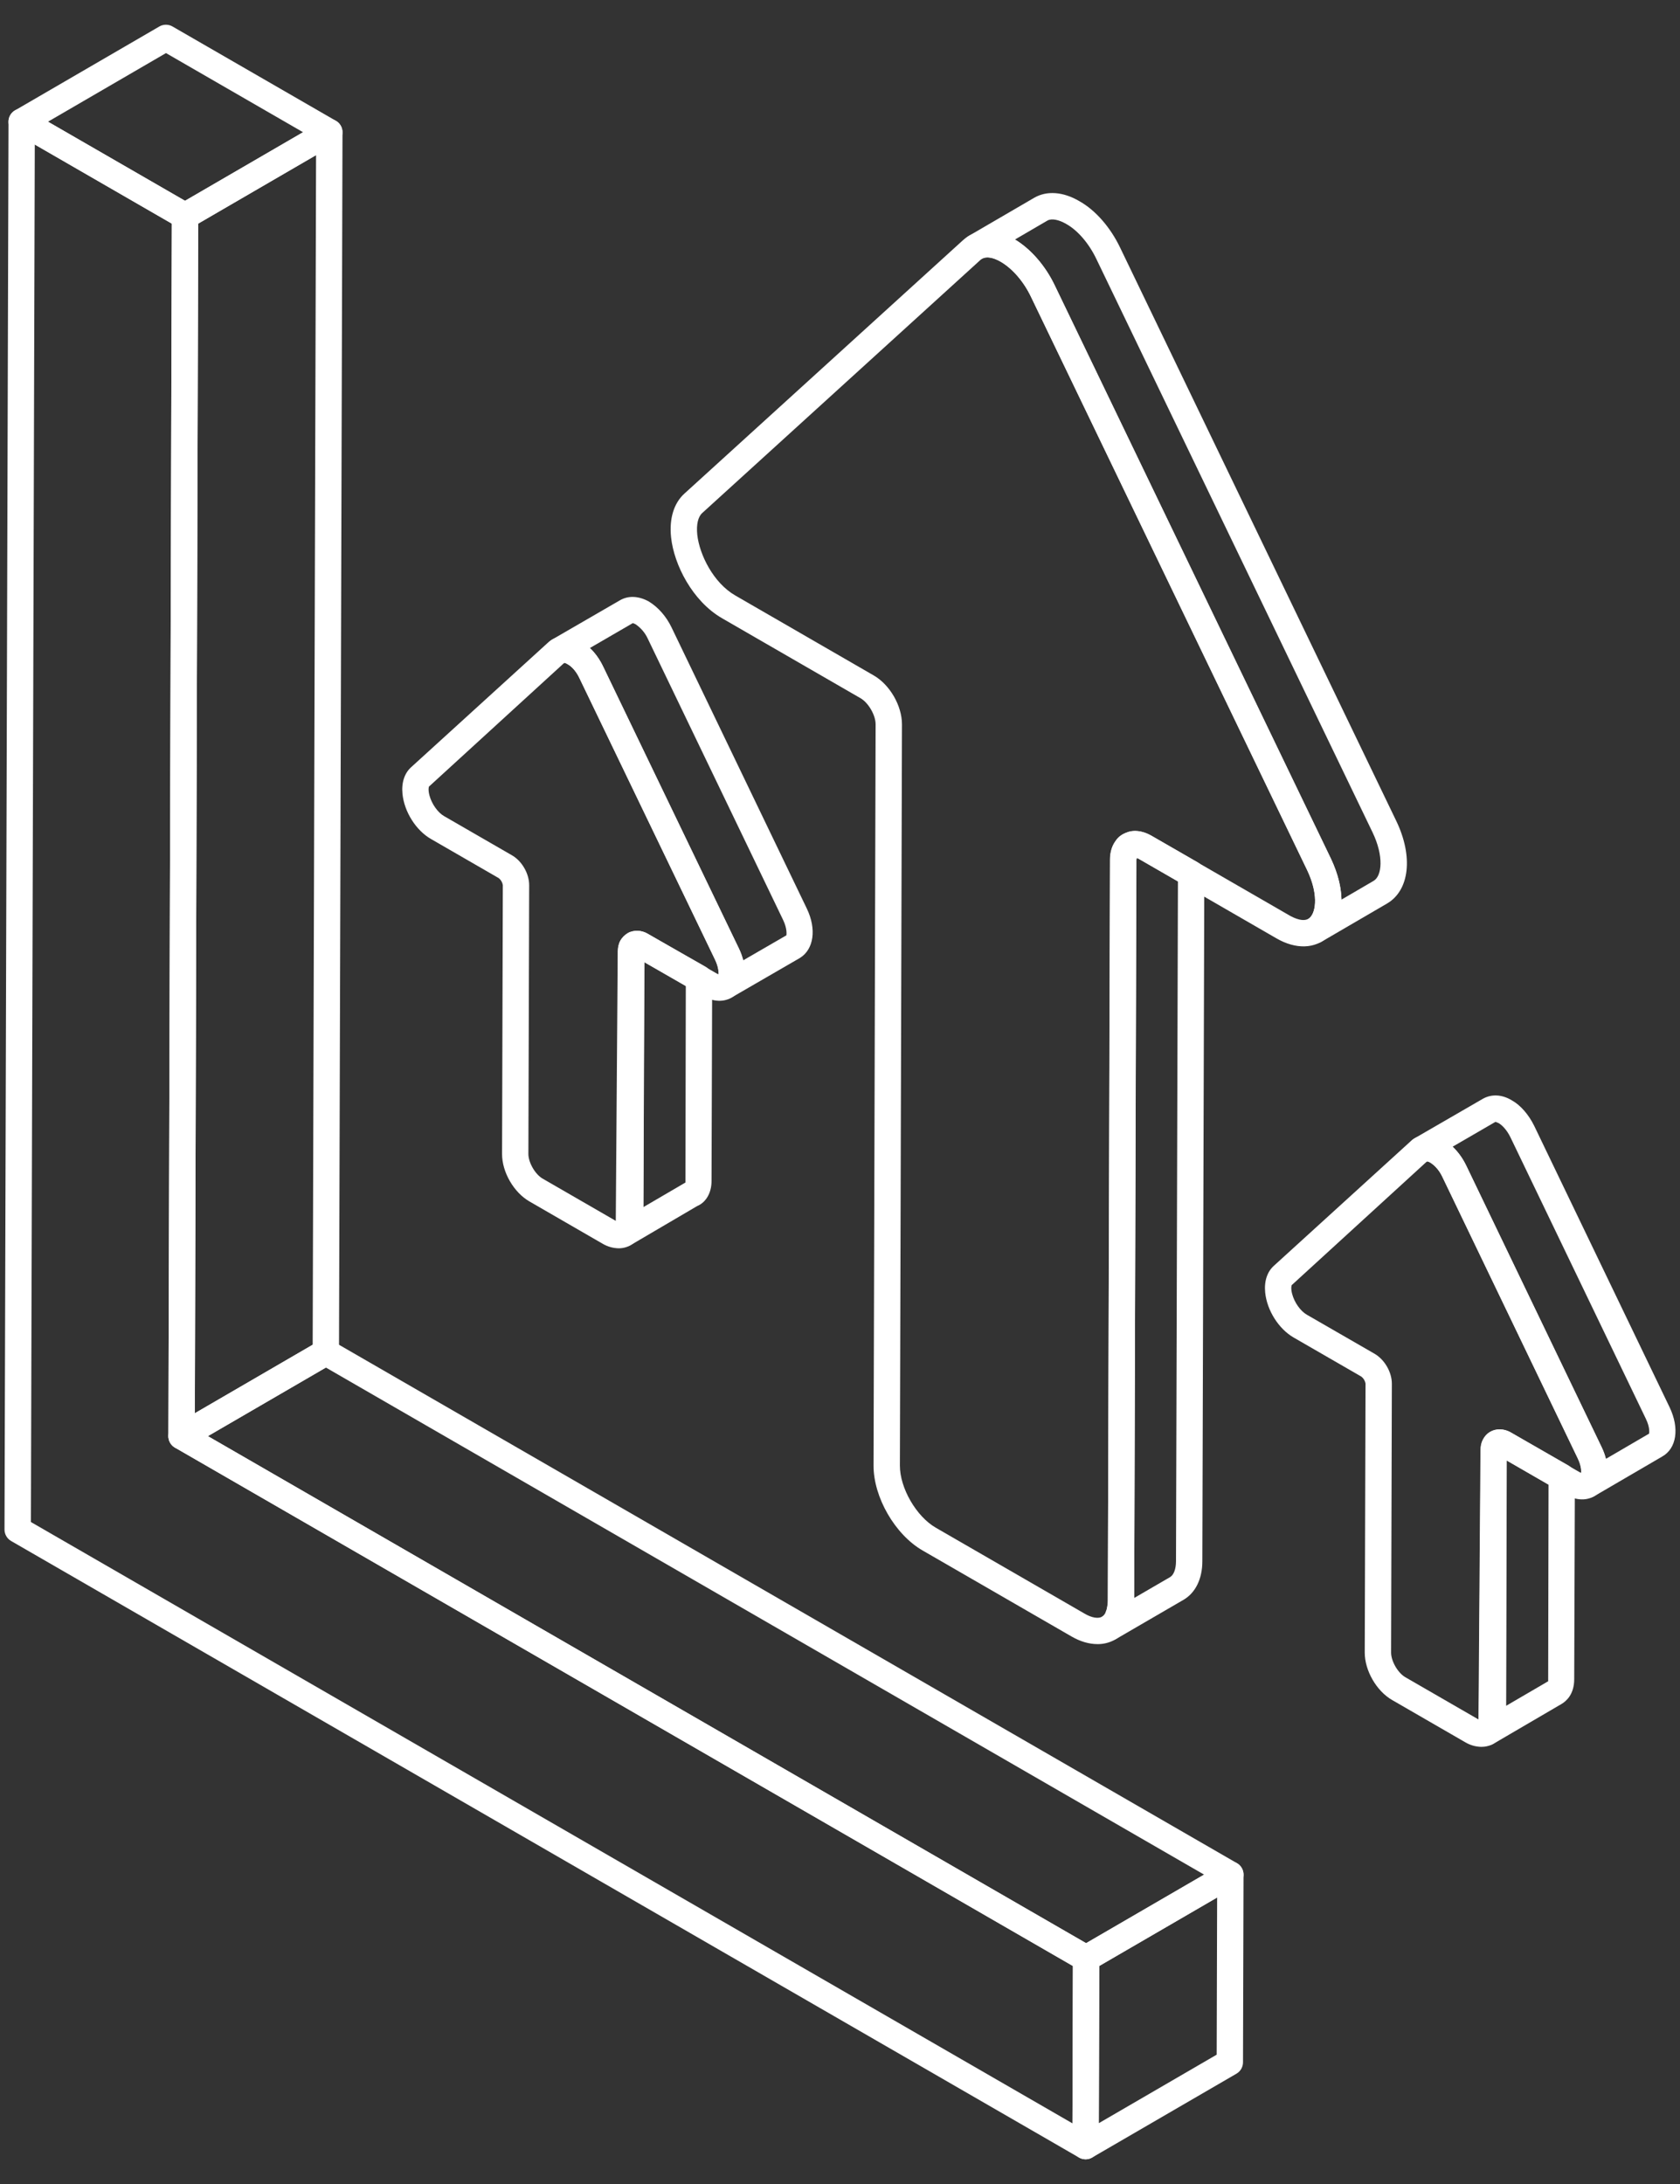 <?xml version="1.0" encoding="UTF-8"?> <svg xmlns="http://www.w3.org/2000/svg" width="60" height="78" viewBox="0 0 60 78" fill="none"><rect x="0" y="0" width="60" height="78" fill="#333333" stroke="none"/> <path d="M38.789 70.414C38.707 70.413 38.626 70.392 38.554 70.351L6.247 51.7C6.176 51.659 6.117 51.599 6.075 51.528C6.034 51.456 6.013 51.375 6.013 51.293C6.013 51.211 6.034 51.13 6.075 51.058C6.117 50.987 6.176 50.927 6.247 50.886L11.4 47.892C11.472 47.851 11.553 47.829 11.635 47.829C11.718 47.828 11.799 47.85 11.871 47.891L44.176 66.541C44.248 66.582 44.307 66.642 44.349 66.713C44.39 66.785 44.412 66.866 44.412 66.949C44.412 67.031 44.39 67.113 44.349 67.184C44.307 67.256 44.248 67.315 44.176 67.356L39.025 70.349C38.953 70.391 38.872 70.413 38.789 70.414ZM7.424 51.291L38.788 69.4L43.004 66.951L11.638 48.841L7.424 51.291Z" fill="white"></path> <path d="M38.771 77.118C38.709 77.118 38.647 77.105 38.59 77.082C38.533 77.058 38.481 77.023 38.437 76.979C38.394 76.936 38.359 76.883 38.336 76.826C38.312 76.769 38.3 76.708 38.3 76.646L38.319 69.942C38.319 69.86 38.341 69.779 38.382 69.708C38.423 69.637 38.482 69.578 38.553 69.536L43.706 66.542C43.778 66.501 43.859 66.48 43.941 66.48C44.024 66.48 44.105 66.502 44.176 66.543C44.248 66.585 44.307 66.644 44.348 66.716C44.39 66.787 44.411 66.868 44.412 66.951L44.393 73.654C44.393 73.736 44.371 73.817 44.331 73.888C44.29 73.959 44.231 74.019 44.16 74.06L39.007 77.054C38.935 77.096 38.854 77.118 38.771 77.118ZM39.26 70.214L39.243 75.828L43.453 73.381L43.469 67.769L39.26 70.214ZM6.485 51.764C6.423 51.764 6.362 51.751 6.304 51.728C6.247 51.704 6.195 51.669 6.152 51.625C6.108 51.581 6.073 51.529 6.05 51.472C6.026 51.415 6.014 51.354 6.014 51.292L6.138 7.715C6.138 7.633 6.159 7.552 6.2 7.48C6.241 7.409 6.301 7.35 6.372 7.308L11.525 4.315C11.596 4.274 11.678 4.252 11.761 4.252C11.843 4.251 11.925 4.273 11.996 4.315C12.068 4.356 12.128 4.416 12.169 4.487C12.21 4.559 12.232 4.641 12.232 4.723L12.107 48.3C12.107 48.382 12.085 48.462 12.044 48.533C12.004 48.604 11.945 48.663 11.874 48.705L6.721 51.699C6.65 51.741 6.567 51.763 6.485 51.764ZM7.079 7.987L6.958 50.473L11.167 48.026L11.288 5.541L7.079 7.987Z" fill="white"></path> <path d="M6.608 8.187C6.526 8.186 6.445 8.165 6.373 8.124L0.538 4.756C0.466 4.715 0.407 4.656 0.365 4.584C0.324 4.513 0.302 4.431 0.302 4.349C0.302 4.266 0.324 4.185 0.365 4.113C0.407 4.042 0.466 3.982 0.538 3.941L5.691 0.946C5.762 0.904 5.843 0.883 5.926 0.883C6.009 0.883 6.09 0.904 6.161 0.946L11.996 4.314C12.068 4.355 12.127 4.415 12.168 4.486C12.209 4.558 12.231 4.639 12.231 4.721C12.231 4.804 12.209 4.885 12.168 4.956C12.127 5.027 12.068 5.087 11.996 5.128L6.845 8.122C6.773 8.164 6.692 8.186 6.609 8.187H6.608ZM1.713 4.347L6.607 7.172L10.823 4.722L5.928 1.896L1.713 4.347Z" fill="white"></path> <path d="M38.771 77.118C38.688 77.117 38.607 77.096 38.535 77.055L0.396 55.035C0.325 54.994 0.265 54.934 0.224 54.862C0.182 54.79 0.161 54.709 0.161 54.626L0.304 4.346C0.304 4.263 0.325 4.182 0.367 4.111C0.408 4.039 0.468 3.98 0.539 3.939C0.611 3.897 0.692 3.876 0.774 3.876C0.857 3.876 0.938 3.897 1.009 3.939L6.845 7.307C6.916 7.349 6.975 7.408 7.016 7.48C7.058 7.551 7.079 7.633 7.079 7.715L6.956 51.02L39.025 69.534C39.096 69.576 39.156 69.635 39.197 69.707C39.239 69.779 39.26 69.861 39.26 69.944L39.241 76.647C39.241 76.772 39.192 76.891 39.103 76.98C39.015 77.068 38.895 77.118 38.771 77.118ZM1.104 54.358L38.302 75.834L38.318 70.214L6.249 51.7C6.178 51.658 6.118 51.599 6.077 51.527C6.035 51.455 6.014 51.373 6.014 51.291L6.136 7.987L1.242 5.161L1.104 54.358Z" fill="white"></path> <path d="M22.282 44.534C22.183 44.534 22.086 44.502 22.005 44.444C21.925 44.385 21.865 44.302 21.835 44.208C21.804 44.113 21.805 44.011 21.836 43.916C21.867 43.822 21.927 43.739 22.008 43.681C22.018 43.661 22.028 43.644 22.032 43.633L22.071 33.978C22.071 33.86 22.094 33.766 22.108 33.711C22.121 33.66 22.143 33.612 22.172 33.568C22.205 33.518 22.329 33.392 22.379 33.358C22.426 33.315 22.483 33.286 22.546 33.275C22.65 33.244 22.759 33.236 22.867 33.252C22.974 33.268 23.076 33.308 23.166 33.369L25.197 34.525C25.269 34.566 25.329 34.626 25.372 34.698C25.413 34.77 25.436 34.852 25.435 34.935L25.412 42.182C25.412 42.601 25.215 42.942 24.898 43.074L22.573 44.439C22.548 44.455 22.522 44.469 22.495 44.482C22.429 44.516 22.356 44.534 22.282 44.534ZM23.018 34.368L22.978 43.111L24.48 42.233L24.493 35.207L23.018 34.368Z" fill="white"></path> <path d="M25.892 35.691C25.788 35.691 25.687 35.657 25.604 35.594C25.521 35.531 25.462 35.443 25.435 35.342C25.408 35.242 25.415 35.136 25.455 35.039C25.495 34.944 25.565 34.863 25.655 34.812H25.657C25.659 34.791 25.687 34.582 25.539 34.278L20.694 24.224C20.588 23.994 20.435 23.812 20.276 23.727C20.241 23.704 20.202 23.685 20.161 23.672C20.053 23.723 19.929 23.73 19.815 23.693C19.702 23.656 19.606 23.577 19.549 23.472C19.491 23.367 19.476 23.244 19.506 23.128C19.535 23.012 19.608 22.912 19.709 22.848L19.726 22.837L22.146 21.436C22.448 21.264 22.809 21.284 23.169 21.48C23.509 21.688 23.793 22.013 23.983 22.406L28.815 32.449C29.168 33.181 29.066 33.906 28.568 34.213L26.126 35.627H26.123C26.053 35.669 25.973 35.691 25.891 35.692L25.892 35.691ZM21.069 23.143C21.259 23.322 21.425 23.555 21.547 23.823L26.385 33.867C26.455 34.012 26.508 34.157 26.542 34.298L28.086 33.404C28.089 33.382 28.121 33.174 27.968 32.855L23.137 22.814C23.041 22.603 22.888 22.423 22.697 22.294C22.645 22.265 22.592 22.247 22.592 22.259L21.069 23.143ZM53.094 62.346C52.995 62.346 52.898 62.314 52.818 62.256C52.737 62.197 52.677 62.115 52.647 62.021C52.616 61.926 52.615 61.825 52.646 61.73C52.676 61.636 52.735 61.553 52.815 61.494L52.882 51.792C52.882 51.659 52.911 51.548 52.928 51.494C52.985 51.373 53.071 51.202 53.259 51.118C53.284 51.105 53.31 51.095 53.337 51.087V51.085C53.436 51.055 53.541 51.045 53.645 51.056C53.748 51.067 53.849 51.098 53.94 51.148L56.011 52.336C56.083 52.378 56.142 52.438 56.184 52.51C56.225 52.582 56.246 52.664 56.246 52.747L56.222 59.971C56.222 60.513 55.935 60.76 55.764 60.859L53.331 62.282C53.259 62.324 53.177 62.346 53.094 62.346ZM53.797 52.152L53.788 60.923L55.292 60.045L55.305 53.018L53.797 52.152ZM39.635 58.593C39.532 58.593 39.432 58.56 39.35 58.498C39.268 58.435 39.208 58.348 39.181 58.249C39.153 58.149 39.159 58.044 39.197 57.948C39.235 57.852 39.303 57.772 39.392 57.719L39.401 57.72L39.398 57.715L39.562 57.619L39.483 57.586C39.495 57.56 39.527 57.485 39.532 57.441C39.556 57.321 39.565 57.249 39.565 57.168L39.647 30.698C39.647 30.567 39.667 30.435 39.703 30.318C39.733 30.218 39.781 30.125 39.845 30.042C39.892 29.931 40.048 29.795 40.242 29.733C40.466 29.629 40.792 29.661 41.113 29.841L42.775 30.797C42.847 30.838 42.907 30.898 42.948 30.97C42.989 31.041 43.011 31.123 43.011 31.206L42.941 55.759C42.941 56.392 42.692 56.897 42.255 57.144L39.872 58.529C39.8 58.571 39.718 58.593 39.635 58.593ZM40.605 30.649L40.587 30.699L40.506 57.071L41.786 56.327C41.92 56.251 42 56.033 42 55.757L42.069 31.477L40.647 30.659C40.642 30.663 40.623 30.657 40.605 30.649Z" fill="white"></path> <path d="M56.702 53.499C56.599 53.499 56.498 53.465 56.416 53.402C56.333 53.34 56.274 53.251 56.247 53.151C56.219 53.051 56.226 52.945 56.266 52.849C56.305 52.753 56.375 52.673 56.465 52.621H56.467C56.468 52.6 56.498 52.392 56.349 52.088L51.515 42.031C51.42 41.82 51.267 41.641 51.073 41.515C51.043 41.497 51.01 41.485 50.975 41.478C50.865 41.536 50.736 41.548 50.616 41.511C50.497 41.474 50.397 41.392 50.339 41.281C50.281 41.171 50.268 41.042 50.305 40.922C50.342 40.803 50.425 40.703 50.535 40.645L52.958 39.243C53.272 39.065 53.648 39.087 53.995 39.299C54.301 39.468 54.596 39.805 54.795 40.213L59.627 50.256C59.988 51.008 59.879 51.733 59.361 52.021L56.942 53.433H56.94L56.939 53.435H56.935C56.865 53.477 56.784 53.498 56.702 53.499ZM51.879 40.954C52.074 41.136 52.239 41.365 52.364 41.622L57.195 51.676C57.266 51.819 57.318 51.964 57.352 52.103L58.895 51.202C58.899 51.188 58.939 50.996 58.778 50.666L53.947 40.623C53.813 40.347 53.64 40.178 53.522 40.111L53.411 40.065L51.879 40.954Z" fill="white"></path> <path d="M52.904 62.388C52.702 62.384 52.506 62.328 52.333 62.225L49.72 60.716C49.16 60.394 48.74 59.663 48.741 59.02L48.769 49.418C48.754 49.318 48.701 49.228 48.622 49.166L46.2 47.768C45.667 47.46 45.248 46.799 45.185 46.159C45.145 45.755 45.258 45.414 45.505 45.198L50.375 40.764C50.674 40.486 51.126 40.461 51.552 40.705C51.877 40.893 52.172 41.23 52.361 41.626L57.197 51.672C57.512 52.319 57.472 52.966 57.094 53.319C56.788 53.605 56.346 53.627 55.914 53.378L53.813 52.162L53.787 61.392C53.787 61.789 53.62 62.112 53.332 62.276C53.202 62.352 53.054 62.389 52.904 62.388ZM50.967 41.476L46.132 45.898C46.125 45.91 46.096 46.014 46.147 46.208C46.227 46.514 46.442 46.821 46.671 46.953L49.094 48.35C49.452 48.559 49.711 49.008 49.709 49.421L49.682 59.021C49.682 59.327 49.923 59.747 50.191 59.901L52.803 61.409L52.874 51.788C52.874 51.501 53 51.264 53.221 51.136C53.442 51.009 53.712 51.018 53.962 51.162L56.386 52.562C56.421 52.585 56.46 52.6 56.501 52.607C56.472 52.598 56.499 52.391 56.348 52.082L51.513 42.033C51.404 41.805 51.242 41.614 51.08 41.521C51.046 41.498 51.008 41.483 50.967 41.476ZM46.961 33.699C46.858 33.699 46.758 33.665 46.676 33.602C46.594 33.539 46.535 33.451 46.508 33.351C46.48 33.252 46.487 33.146 46.526 33.05C46.565 32.955 46.635 32.875 46.724 32.822V32.821C46.973 32.673 47.132 32.016 46.686 31.073L36.824 10.602C36.563 10.058 36.169 9.601 35.739 9.345C35.48 9.192 35.227 9.153 35.077 9.236C34.969 9.294 34.844 9.307 34.727 9.274C34.609 9.24 34.51 9.163 34.449 9.058C34.387 8.952 34.369 8.828 34.398 8.709C34.427 8.591 34.501 8.489 34.603 8.423L36.937 7.063C37.387 6.802 37.974 6.846 38.549 7.185C39.121 7.505 39.654 8.112 40.004 8.843L49.866 29.318C50.48 30.592 50.34 31.808 49.527 32.275L47.198 33.633C47.126 33.675 47.045 33.699 46.961 33.699ZM36.251 8.553C36.827 8.906 37.342 9.502 37.673 10.196L47.535 30.667C47.776 31.18 47.9 31.681 47.909 32.13L49.056 31.46C49.358 31.287 49.428 30.575 49.019 29.726L39.157 9.252C38.892 8.696 38.491 8.228 38.082 8C37.809 7.841 37.556 7.796 37.411 7.876L36.251 8.553Z" fill="white"></path> <path d="M39.194 58.718C38.9 58.718 38.585 58.628 38.273 58.448L32.951 55.375C31.965 54.807 31.194 53.472 31.198 52.337L31.272 25.869C31.273 25.545 31.017 25.1 30.733 24.936L25.787 22.08C24.728 21.468 24.069 20.162 23.967 19.189C23.896 18.522 24.067 17.966 24.447 17.625L34.386 8.584C34.845 8.16 35.529 8.14 36.214 8.534C36.797 8.872 37.327 9.478 37.669 10.198L47.532 30.671C48.075 31.802 48.032 32.898 47.42 33.466C46.96 33.893 46.275 33.911 45.588 33.513L40.649 30.661C40.598 30.595 40.582 30.632 40.582 30.702L40.507 57.171C40.506 57.802 40.257 58.307 39.825 58.556C39.635 58.665 39.421 58.719 39.194 58.719V58.718ZM35.261 9.194C35.173 9.191 35.087 9.221 35.021 9.279L25.079 18.323C24.929 18.458 24.866 18.738 24.902 19.092C24.979 19.809 25.479 20.817 26.258 21.266L31.203 24.122C31.781 24.454 32.215 25.207 32.213 25.873L32.139 52.34C32.136 53.142 32.724 54.159 33.421 54.561L38.743 57.634C38.991 57.779 39.22 57.815 39.355 57.742C39.485 57.666 39.565 57.453 39.566 57.169L39.641 30.701C39.641 30.295 39.811 29.963 40.105 29.794C40.398 29.626 40.768 29.643 41.12 29.847L46.06 32.699C46.207 32.783 46.577 32.962 46.78 32.776C47.021 32.553 47.069 31.882 46.684 31.08L36.821 10.604C36.562 10.058 36.159 9.591 35.742 9.351C35.644 9.293 35.444 9.193 35.261 9.193V9.194ZM22.092 44.582C21.89 44.578 21.694 44.521 21.521 44.418L18.909 42.909C18.349 42.587 17.928 41.858 17.931 41.213L17.958 31.612C17.943 31.513 17.891 31.424 17.813 31.362L15.389 29.962C14.854 29.654 14.437 28.991 14.374 28.351C14.334 27.947 14.448 27.606 14.694 27.391L19.565 22.956C19.862 22.678 20.314 22.655 20.74 22.898C21.066 23.086 21.361 23.424 21.549 23.82L26.385 33.865C26.7 34.512 26.661 35.159 26.282 35.513C25.977 35.797 25.535 35.819 25.102 35.571L23.002 34.358L22.977 43.585C22.975 43.982 22.809 44.305 22.521 44.469C22.391 44.545 22.242 44.584 22.092 44.582ZM20.155 23.671L15.32 28.093C15.313 28.106 15.286 28.208 15.336 28.402C15.416 28.708 15.633 29.017 15.86 29.147L18.282 30.545C18.64 30.749 18.9 31.2 18.899 31.614L18.871 41.214C18.871 41.52 19.113 41.94 19.38 42.094L21.992 43.602L22.062 33.981C22.062 33.694 22.189 33.456 22.411 33.331C22.632 33.201 22.902 33.213 23.152 33.358L25.574 34.755C25.639 34.793 25.68 34.801 25.691 34.801C25.66 34.789 25.688 34.584 25.538 34.275L20.701 24.226C20.592 23.998 20.431 23.807 20.268 23.714C20.234 23.691 20.196 23.676 20.155 23.671Z" fill="white"></path> </svg> 